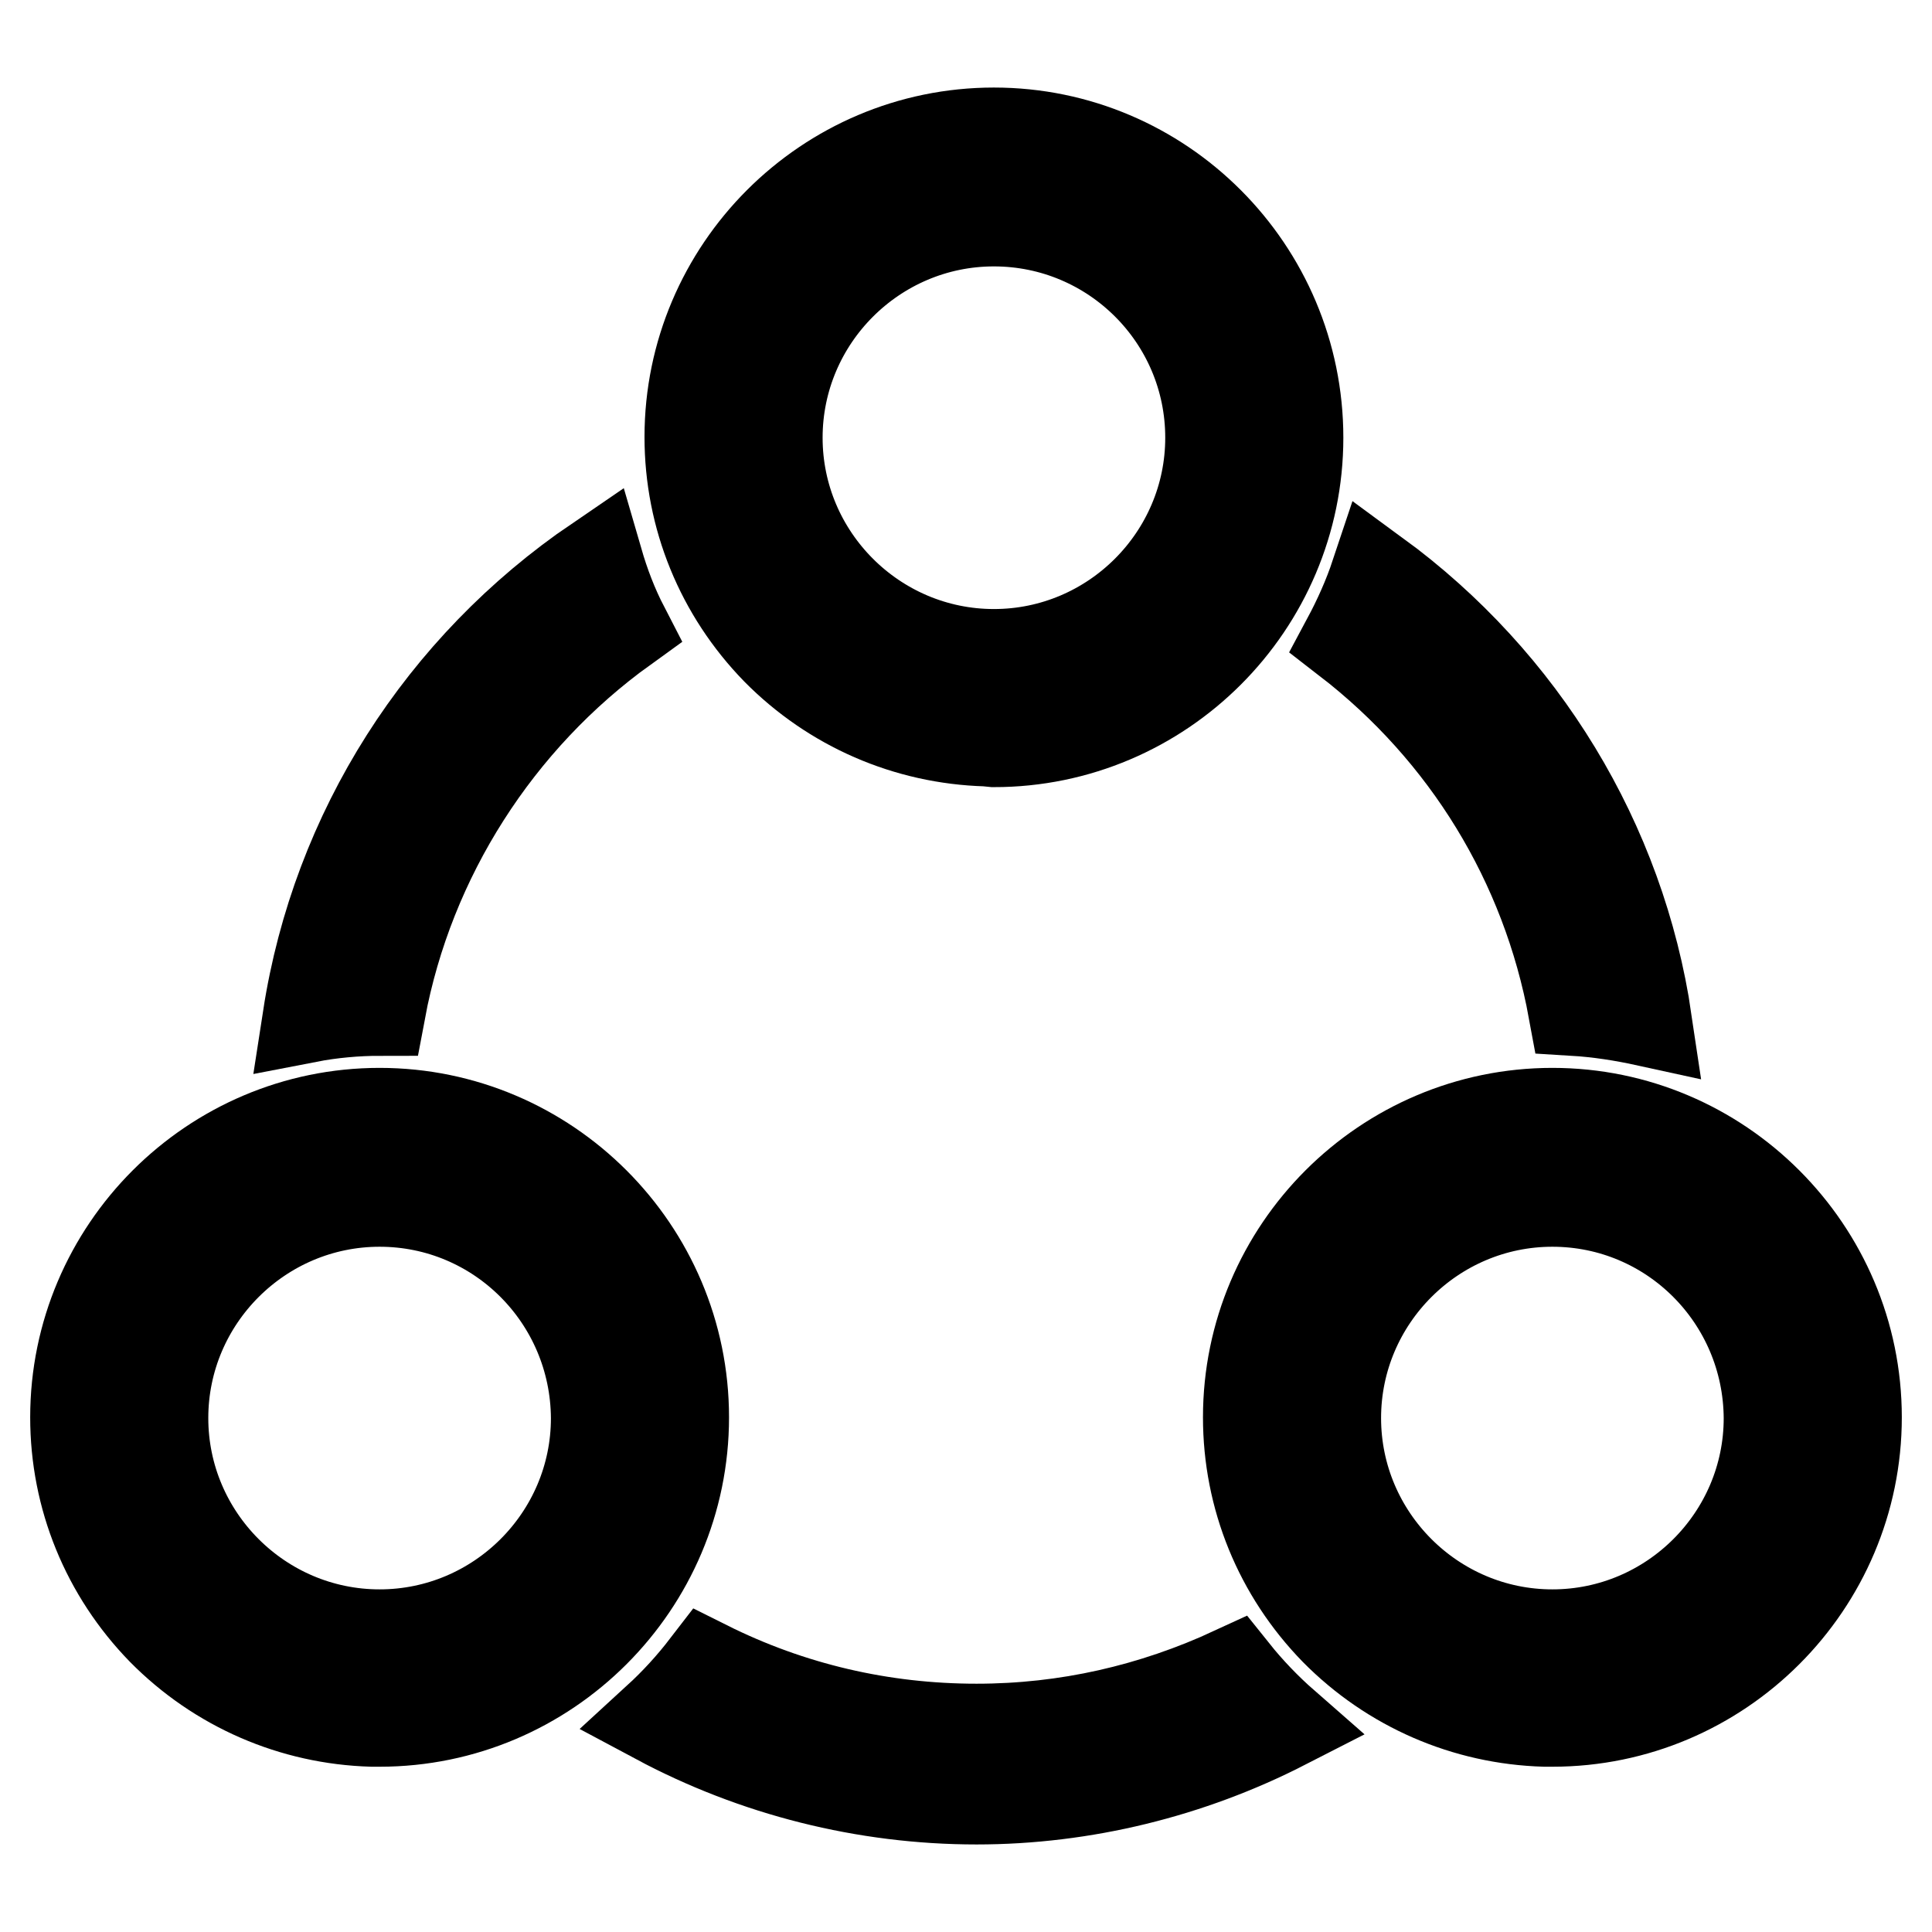 <?xml version="1.0" encoding="utf-8"?>
<!-- Svg Vector Icons : http://www.onlinewebfonts.com/icon -->
<!DOCTYPE svg PUBLIC "-//W3C//DTD SVG 1.1//EN" "http://www.w3.org/Graphics/SVG/1.1/DTD/svg11.dtd">
<svg version="1.1" xmlns="http://www.w3.org/2000/svg" xmlns:xlink="http://www.w3.org/1999/xlink" x="0px" y="0px" viewBox="0 0 256 256" enable-background="new 0 0 256 256" xml:space="preserve">
<g><g><path stroke-width="12" fill-opacity="0" stroke="#000000"  d="M204.7,228.1c-10.5-0.3-20.4-4.6-27.8-12.1c-7.4-7.6-11.5-17.6-11.5-28.2c0-22.2,18.1-40.3,40.3-40.3c22.2,0,40.3,18.1,40.3,40.3c0,22.2-18.1,40.3-40.3,40.3L204.7,228.1L204.7,228.1z M205.7,159.2c-15.8,0-28.7,12.9-28.7,28.7c0,15.8,12.9,28.7,28.7,28.7c15.8,0,28.7-12.9,28.7-28.7C234.3,172,221.5,159.2,205.7,159.2z"/><path stroke-width="12" fill-opacity="0" stroke="#000000"  d="M49.3,228.1c-10.5-0.3-20.4-4.6-27.8-12.1c-7.4-7.6-11.5-17.6-11.5-28.2c0-22.2,18.1-40.3,40.3-40.3s40.3,18.1,40.3,40.3c0,22.2-18.1,40.3-40.3,40.3L49.3,228.1L49.3,228.1z M50.3,159.2c-15.8,0-28.7,12.9-28.7,28.7c0,15.8,12.9,28.7,28.7,28.7c15.8,0,28.7-12.9,28.7-28.7C78.9,172,66.1,159.2,50.3,159.2z"/><path stroke-width="12" fill-opacity="0" stroke="#000000"  d="M130.7,98.2c-10.5-0.3-20.4-4.6-27.8-12.1c-7.4-7.6-11.5-17.6-11.5-28.2c0-22.2,18.1-40.3,40.3-40.3S172,35.7,172,58c0,22.2-18.1,40.3-40.3,40.3L130.7,98.2L130.7,98.2z M131.7,29.3c-15.8,0-28.7,12.9-28.7,28.7c0,15.8,12.9,28.7,28.7,28.7c15.8,0,28.7-12.9,28.7-28.7C160.4,42.1,147.5,29.3,131.7,29.3z"/><path stroke-width="12" fill-opacity="0" stroke="#000000"  d="M40.8,134.8c3.8-24.6,17.7-46.4,38.4-60.5c0.9,3.1,2,6,3.5,8.9c-16.8,12.1-28.5,30.4-32.3,50.7C47.2,133.9,43.9,134.2,40.8,134.8L40.8,134.8z"/><path stroke-width="12" fill-opacity="0" stroke="#000000"  d="M218.2,135.3c-3.2-0.7-6.4-1.2-9.7-1.4c-3.6-19.6-14.2-36.9-30-49.1c1.5-2.8,2.8-5.7,3.8-8.7C201.7,90.3,214.7,111.6,218.2,135.3L218.2,135.3z"/><path stroke-width="12" fill-opacity="0" stroke="#000000"  d="M129.4,238.4c-14.8,0-29.4-3.7-42.3-10.6c2.4-2.2,4.5-4.5,6.5-7.1c11.2,5.6,23.3,8.4,35.8,8.4c11.9,0,23.3-2.6,34.1-7.6c2,2.5,4.3,4.9,6.7,7C157.7,234.9,143.6,238.4,129.4,238.4L129.4,238.4z"/></g></g>
</svg>